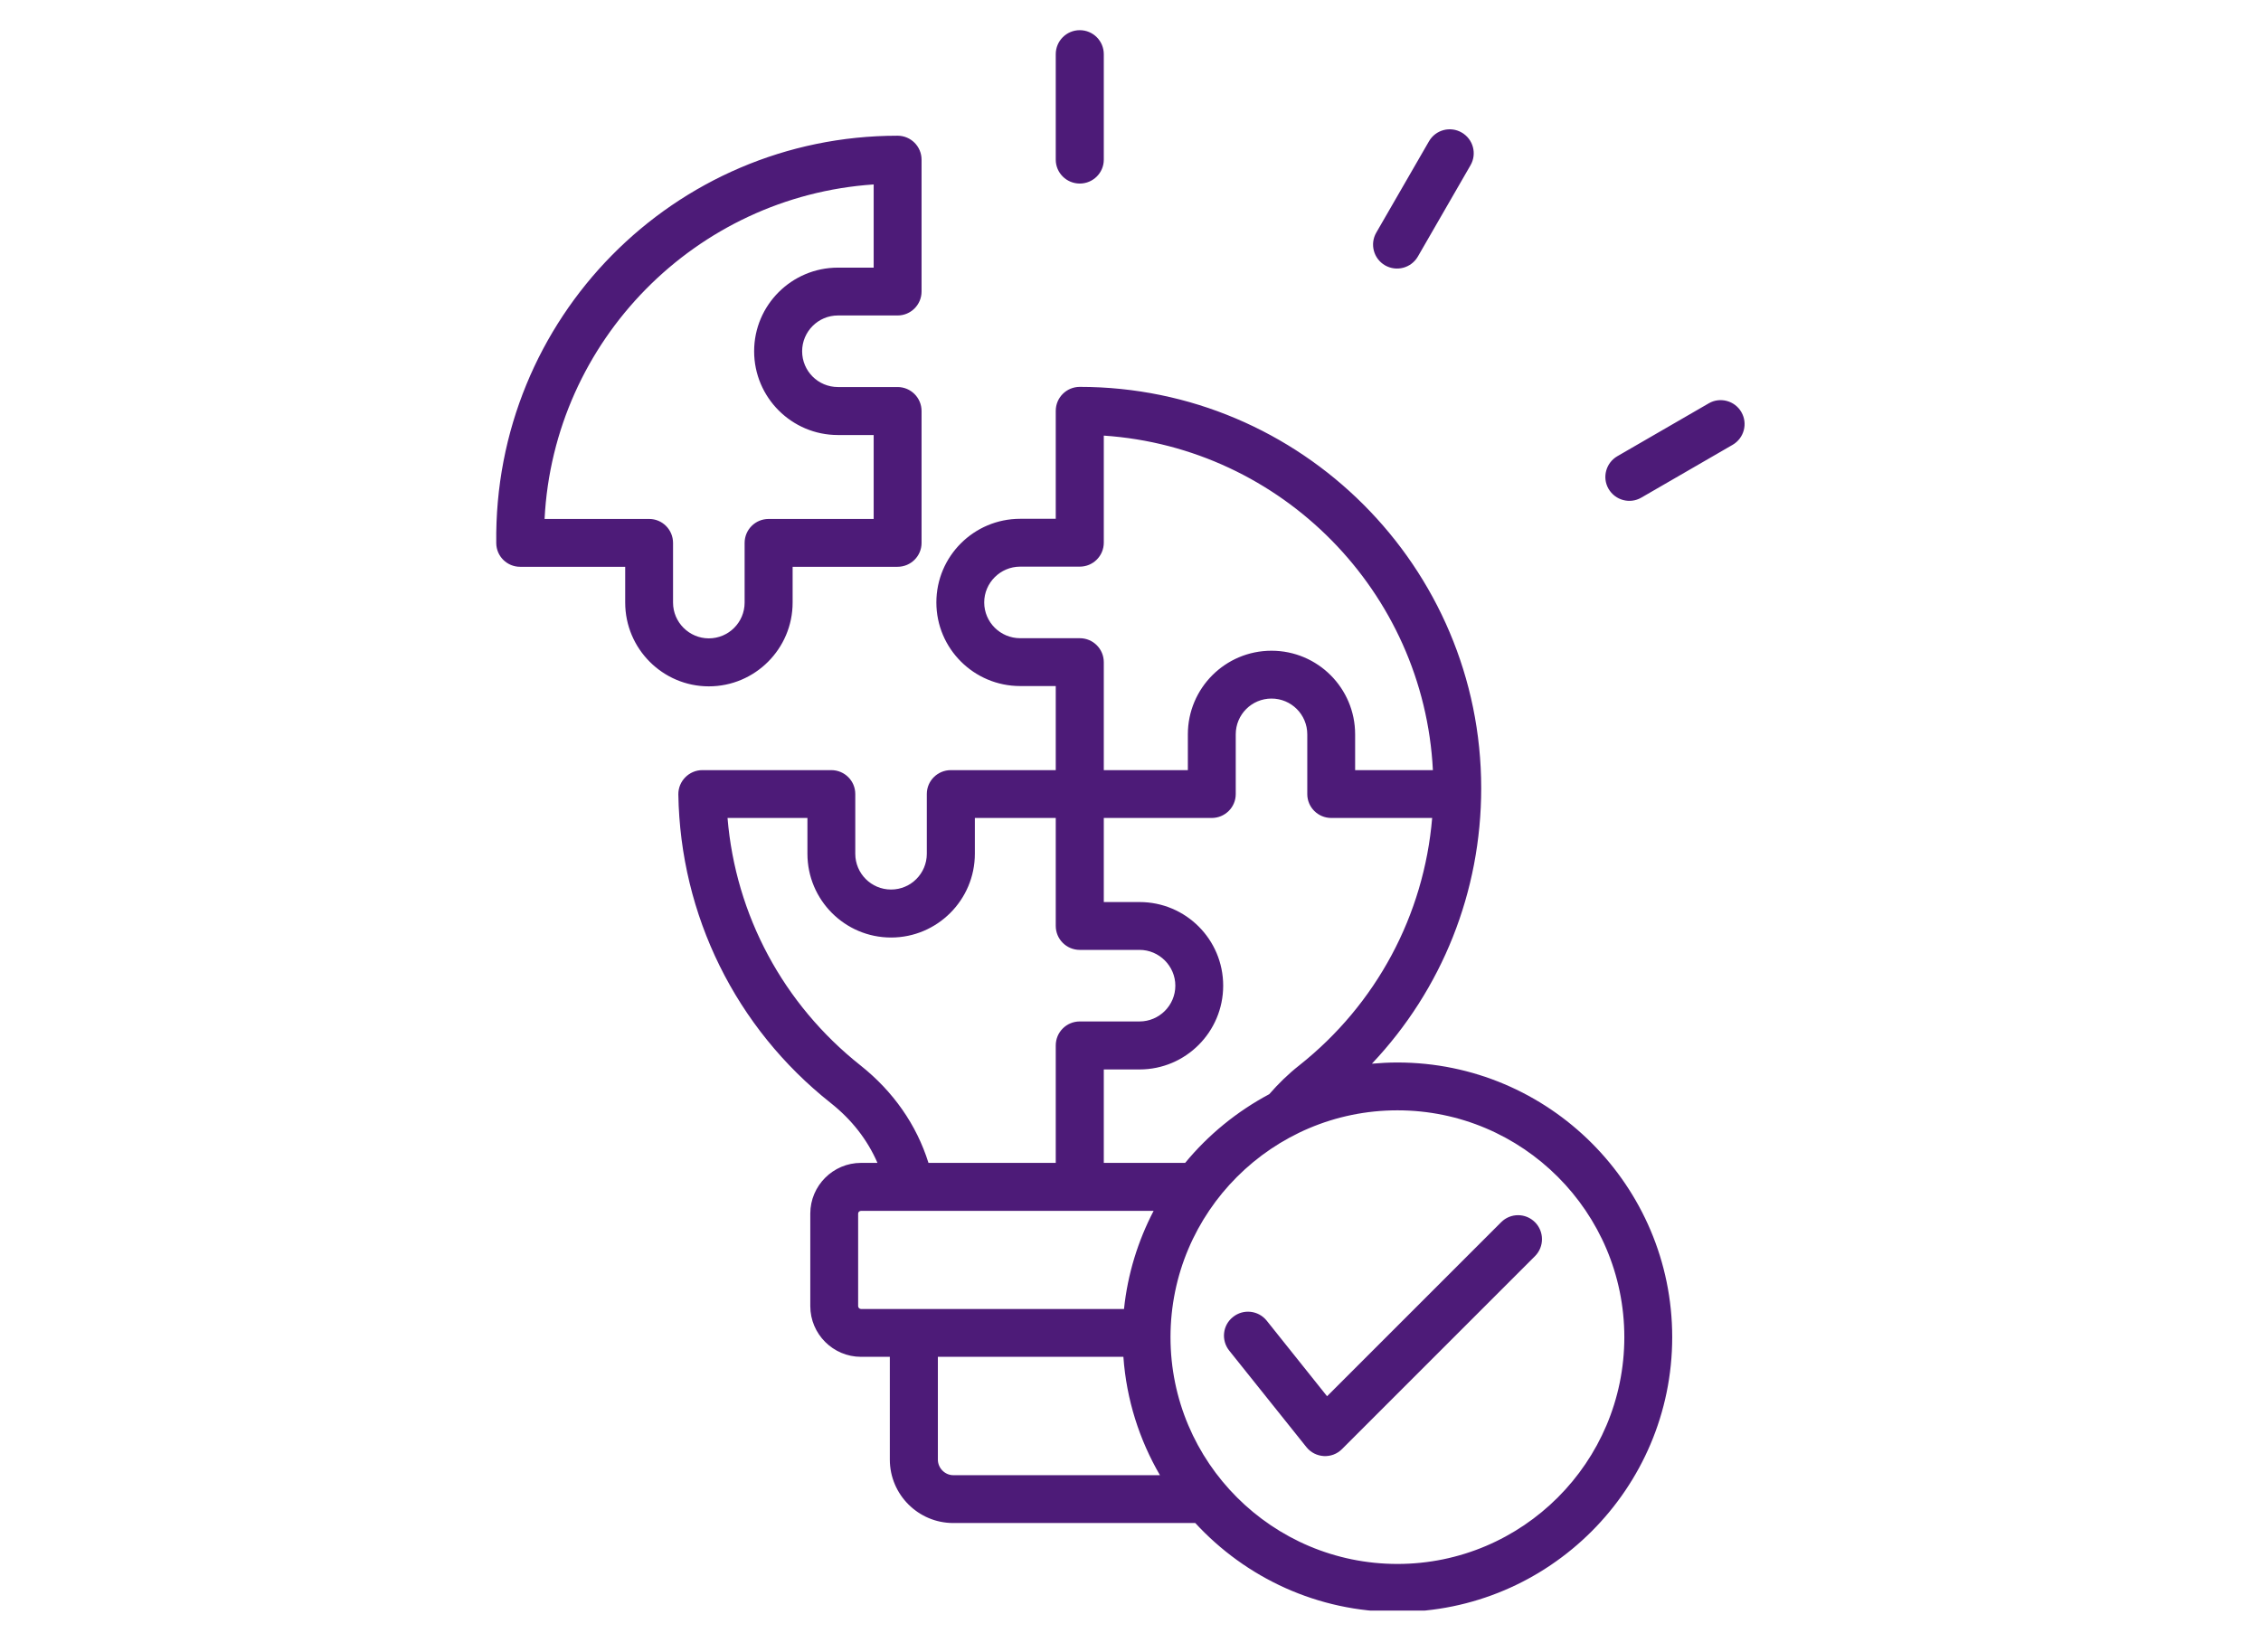 <svg xmlns="http://www.w3.org/2000/svg" xmlns:xlink="http://www.w3.org/1999/xlink" width="78" viewBox="0 0 58.5 42.75" height="57" preserveAspectRatio="xMidYMid meet"><defs><clipPath id="e828d4c64d"><path d="M 12.754 0.781 L 45.473 0.781 L 45.473 41.68 L 12.754 41.68 Z M 12.754 0.781 " clip-rule="nonzero"></path></clipPath></defs><g clip-path="url(#e828d4c64d)"><path fill="#4d1b78" d="M 39.715 31.629 C 39.957 31.871 39.957 32.266 39.715 32.508 L 34.723 37.5 C 34.465 37.762 34.031 37.738 33.801 37.449 L 31.805 34.953 C 31.59 34.684 31.633 34.293 31.902 34.082 C 32.168 33.867 32.559 33.91 32.773 34.176 L 34.336 36.133 L 38.84 31.629 C 39.082 31.387 39.473 31.387 39.715 31.629 Z M 36.156 40.473 C 39.395 40.473 42.027 37.84 42.027 34.605 C 42.027 31.367 39.395 28.734 36.156 28.734 C 32.918 28.734 30.285 31.367 30.285 34.605 C 30.285 37.84 32.918 40.473 36.156 40.473 Z M 24.664 38.176 C 24.449 38.176 24.266 37.992 24.266 37.773 L 24.266 35.113 L 29.066 35.113 C 29.145 36.223 29.48 37.262 30.012 38.176 Z M 22.203 33.801 L 22.203 31.406 C 22.203 31.367 22.238 31.336 22.277 31.336 L 29.848 31.336 C 29.445 32.109 29.176 32.969 29.082 33.875 L 22.277 33.875 C 22.238 33.875 22.203 33.84 22.203 33.801 Z M 22.262 27.57 C 20.266 25.988 19.031 23.68 18.824 21.168 L 20.891 21.168 L 20.891 22.094 C 20.891 23.289 21.859 24.262 23.055 24.262 C 24.25 24.262 25.223 23.289 25.223 22.094 L 25.223 21.168 L 27.316 21.168 L 27.316 23.961 C 27.316 24.305 27.594 24.582 27.938 24.582 L 29.484 24.582 C 29.992 24.582 30.41 25 30.41 25.508 C 30.41 26.02 29.992 26.434 29.484 26.434 L 27.938 26.434 C 27.594 26.434 27.316 26.711 27.316 27.055 L 27.316 30.094 L 24.023 30.094 C 23.715 29.109 23.113 28.246 22.262 27.57 Z M 26.395 16.516 C 25.883 16.516 25.465 16.102 25.465 15.59 C 25.465 15.082 25.883 14.664 26.395 14.664 L 27.938 14.664 C 28.281 14.664 28.559 14.387 28.559 14.043 L 28.559 11.273 C 33.16 11.582 36.84 15.309 37.074 19.93 L 35.062 19.93 L 35.062 19.004 C 35.062 17.809 34.094 16.84 32.898 16.84 C 31.703 16.84 30.734 17.809 30.734 19.004 L 30.734 19.93 L 28.559 19.93 L 28.559 17.137 C 28.559 16.793 28.281 16.516 27.938 16.516 Z M 33.617 27.57 C 33.328 27.797 33.07 28.051 32.84 28.316 C 32.004 28.762 31.262 29.367 30.664 30.094 L 28.559 30.094 L 28.559 27.676 L 29.484 27.676 C 30.68 27.676 31.648 26.703 31.648 25.508 C 31.648 24.312 30.68 23.344 29.484 23.344 L 28.559 23.344 L 28.559 21.168 L 31.352 21.168 C 31.695 21.168 31.973 20.891 31.973 20.551 L 31.973 19.004 C 31.973 18.492 32.387 18.078 32.898 18.078 C 33.41 18.078 33.824 18.492 33.824 19.004 L 33.824 20.551 C 33.824 20.891 34.102 21.168 34.445 21.168 L 37.055 21.168 C 36.844 23.68 35.613 25.988 33.617 27.57 Z M 36.156 27.496 C 35.934 27.496 35.711 27.508 35.496 27.527 C 37.312 25.605 38.324 23.078 38.324 20.398 C 38.324 14.672 33.664 10.012 27.938 10.012 C 27.594 10.012 27.316 10.289 27.316 10.633 L 27.316 13.426 L 26.395 13.426 C 25.199 13.426 24.227 14.395 24.227 15.59 C 24.227 16.785 25.199 17.754 26.395 17.754 L 27.316 17.754 L 27.316 19.93 L 24.602 19.93 C 24.258 19.93 23.98 20.207 23.98 20.547 L 23.98 22.094 C 23.98 22.605 23.566 23.02 23.055 23.02 C 22.543 23.02 22.129 22.605 22.129 22.094 L 22.129 20.547 C 22.129 20.207 21.852 19.93 21.508 19.93 L 18.172 19.93 C 17.828 19.93 17.547 20.215 17.551 20.559 C 17.602 23.684 19.035 26.598 21.492 28.543 C 22.043 28.98 22.445 29.5 22.703 30.094 L 22.277 30.094 C 21.555 30.094 20.965 30.684 20.965 31.406 L 20.965 33.801 C 20.965 34.523 21.555 35.113 22.277 35.113 L 23.023 35.113 L 23.023 37.773 C 23.023 38.68 23.762 39.414 24.664 39.414 L 30.926 39.414 C 32.227 40.828 34.09 41.715 36.156 41.715 C 40.078 41.715 43.266 38.523 43.266 34.605 C 43.266 30.684 40.078 27.496 36.156 27.496 Z M 44.828 11.512 L 42.465 12.879 C 42.176 13.047 41.793 12.953 41.617 12.648 C 41.449 12.355 41.551 11.977 41.848 11.805 L 44.211 10.438 C 44.504 10.266 44.887 10.371 45.055 10.664 C 45.227 10.961 45.125 11.34 44.828 11.512 Z M 35.609 6.02 L 36.973 3.656 C 37.145 3.359 37.523 3.258 37.82 3.43 C 38.117 3.602 38.219 3.98 38.047 4.277 L 36.684 6.641 C 36.508 6.941 36.129 7.035 35.836 6.867 C 35.539 6.695 35.438 6.316 35.609 6.02 Z M 27.316 4.133 L 27.316 1.402 C 27.316 1.059 27.594 0.781 27.938 0.781 C 28.281 0.781 28.559 1.059 28.559 1.402 L 28.559 4.133 C 28.559 4.473 28.281 4.75 27.938 4.75 C 27.594 4.75 27.316 4.473 27.316 4.133 Z M 17.414 15.594 L 17.414 14.051 C 17.414 13.707 17.137 13.43 16.797 13.43 L 14.09 13.43 C 14.324 8.809 18.004 5.082 22.605 4.773 L 22.605 6.926 L 21.68 6.926 C 20.484 6.926 19.512 7.895 19.512 9.09 C 19.512 10.285 20.484 11.258 21.68 11.258 L 22.605 11.258 L 22.605 13.43 L 19.887 13.43 C 19.543 13.43 19.266 13.707 19.266 14.051 L 19.266 15.594 C 19.266 16.105 18.852 16.52 18.34 16.52 C 17.832 16.52 17.414 16.105 17.414 15.594 Z M 20.508 15.594 C 20.508 16.789 19.535 17.762 18.34 17.762 C 17.148 17.762 16.176 16.789 16.176 15.594 L 16.176 14.668 L 13.457 14.668 C 13.121 14.668 12.844 14.398 12.84 14.059 C 12.766 8.234 17.445 3.512 23.223 3.512 C 23.566 3.512 23.844 3.789 23.844 4.133 L 23.844 7.543 C 23.844 7.887 23.566 8.164 23.223 8.164 L 21.68 8.164 C 21.168 8.164 20.754 8.582 20.754 9.09 C 20.754 9.602 21.168 10.016 21.68 10.016 L 23.223 10.016 C 23.566 10.016 23.844 10.293 23.844 10.637 L 23.844 14.051 C 23.844 14.391 23.566 14.668 23.223 14.668 L 20.508 14.668 Z M 20.508 15.594 " fill-opacity="1" fill-rule="evenodd"></path></g></svg>
